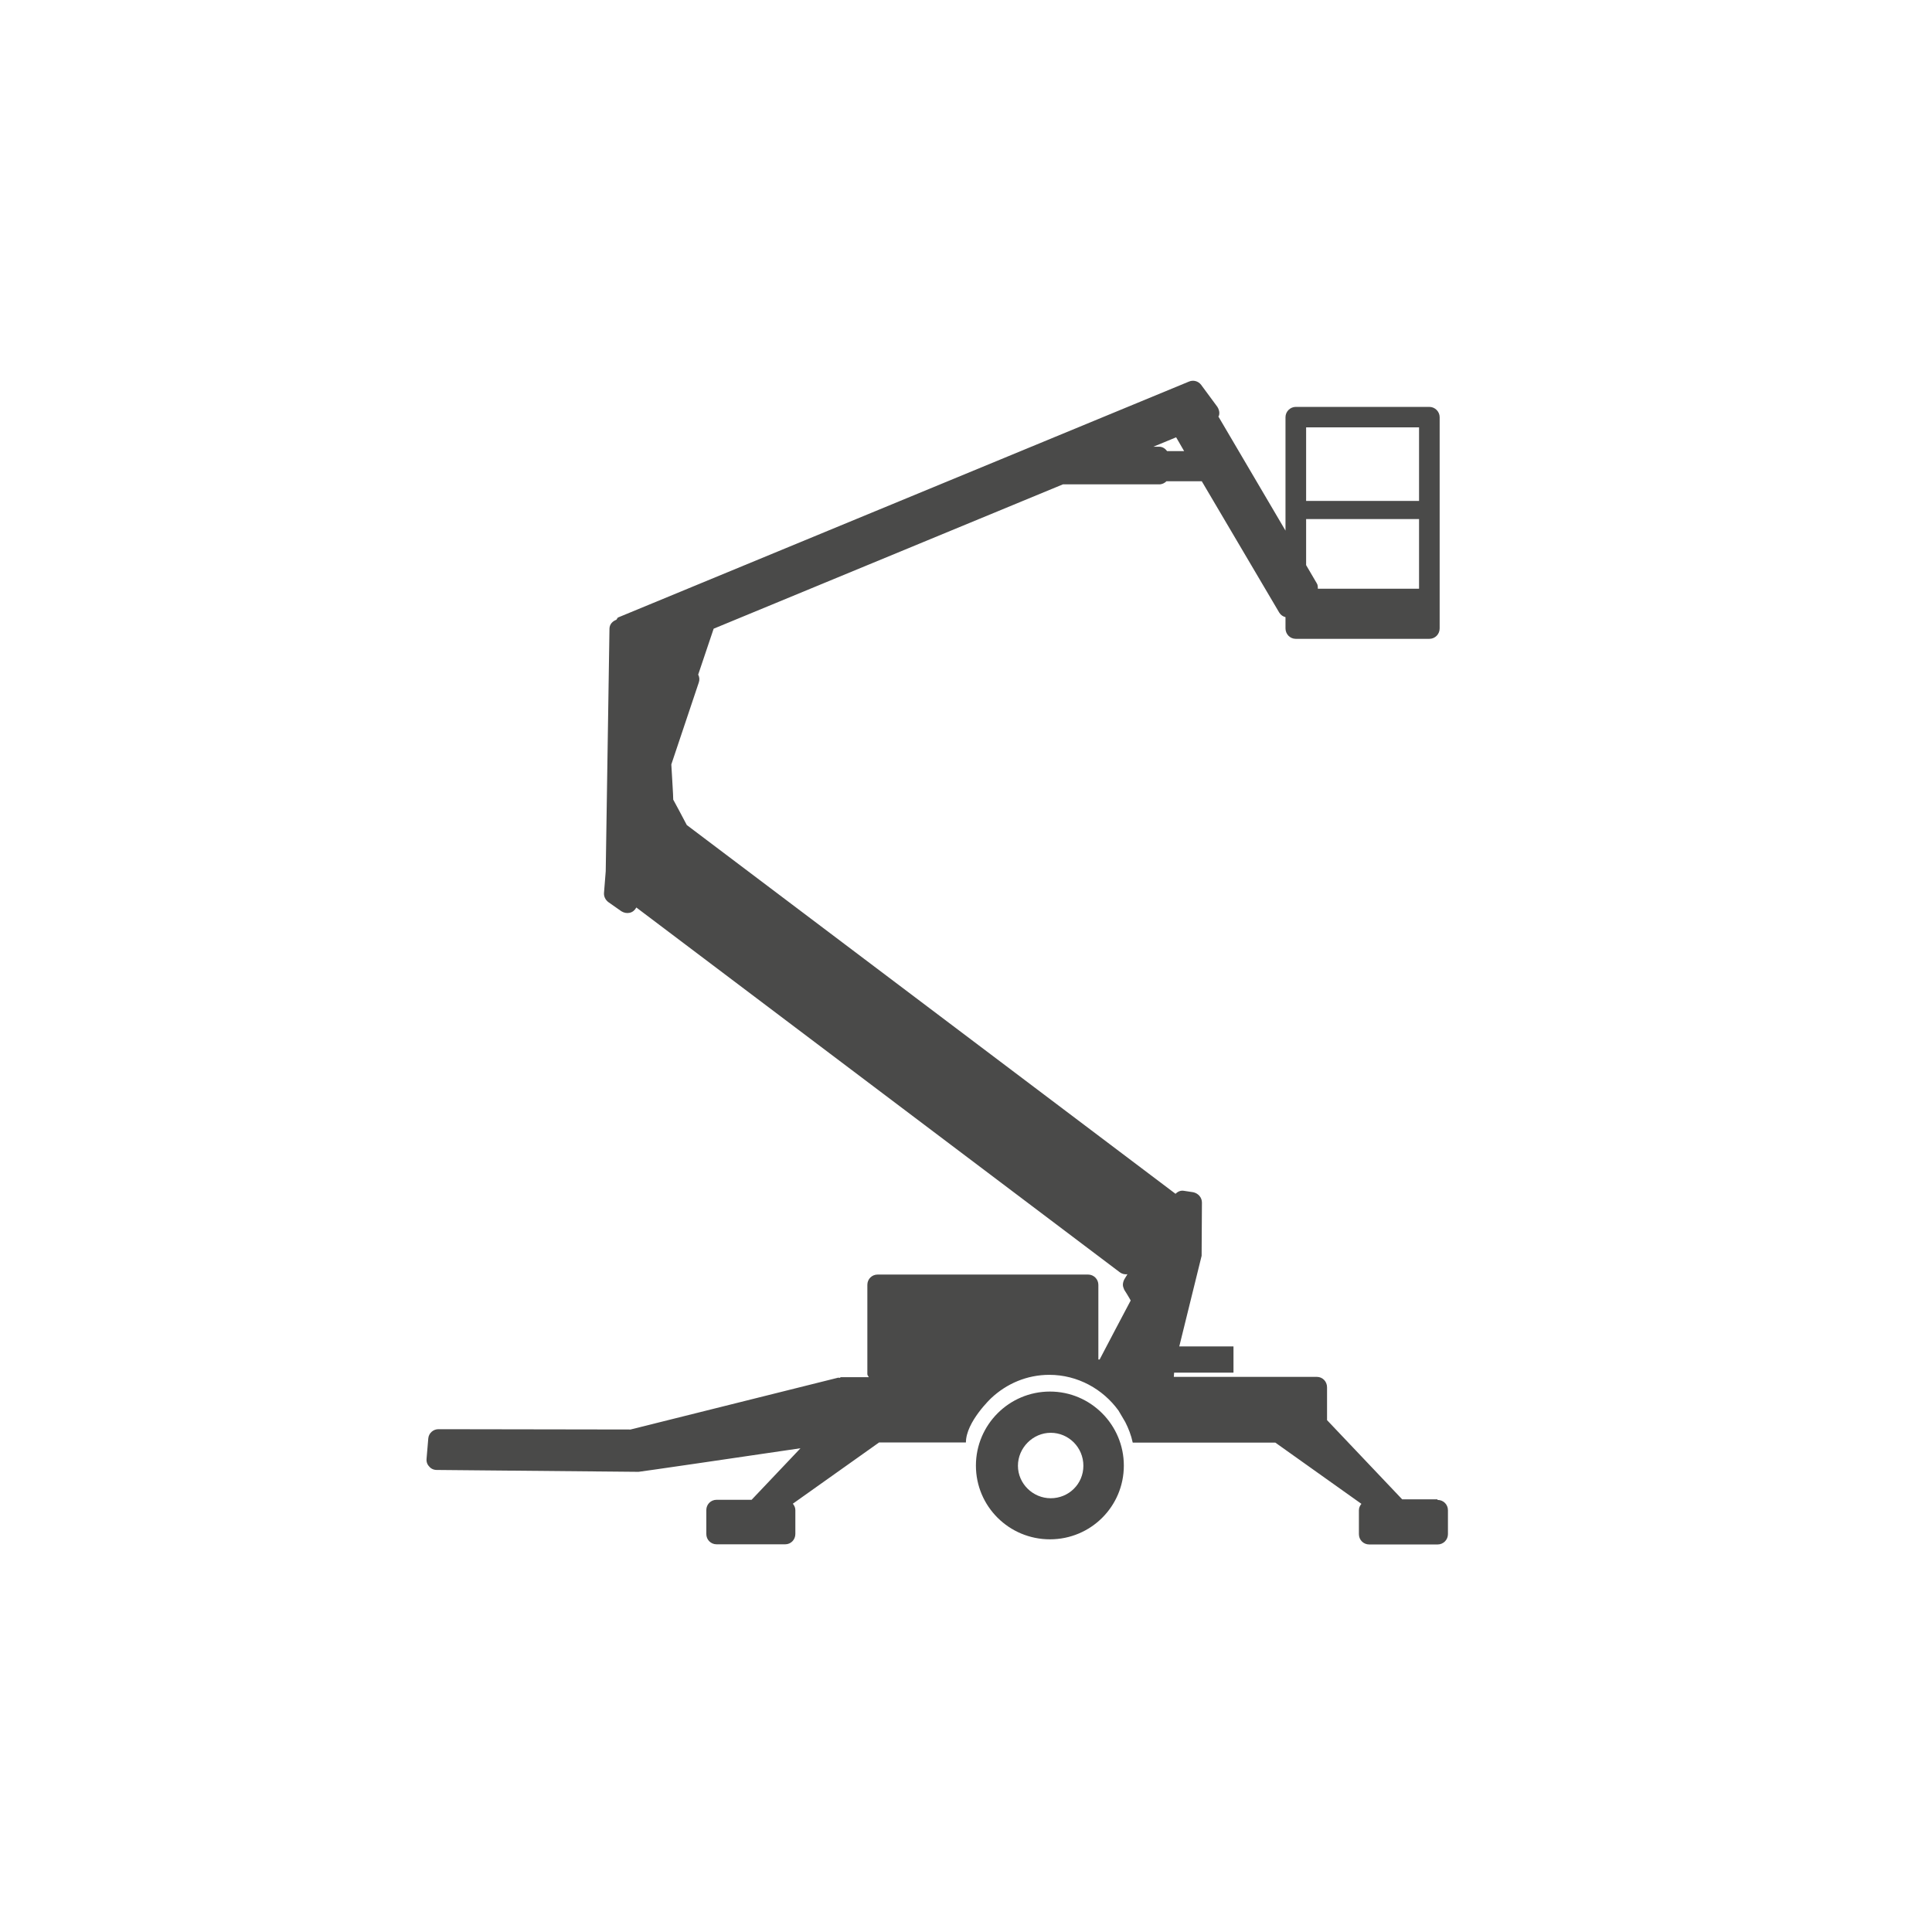 <?xml version="1.0" encoding="UTF-8"?>
<svg xmlns="http://www.w3.org/2000/svg" id="Calque_1" data-name="Calque 1" viewBox="0 0 123.69 123.69">
  <defs>
    <style>
      .cls-1 {
        fill: #4a4a49;
        stroke-width: 0px;
      }
    </style>
  </defs>
  <path class="cls-1" d="m92.02,95.99h-2.25l-4.81-5.07v-2.1c0-.37-.28-.67-.65-.67h-9.16l.02-.27h3.8v-1.68h-3.47c.48-1.96,1.43-5.8,1.43-5.8l.02-3.41c0-.33-.24-.59-.55-.66l-.59-.09c-.22-.04-.4.04-.55.19l-31.29-23.61c-.17-.33-.86-1.62-.87-1.63,0,0,0-.02,0-.05,0-.24-.06-1.14-.12-2.2l1.76-5.25c.06-.17.04-.35-.04-.5l.99-2.94,22.36-9.24h6.16c.19,0,.35-.08.47-.2h2.26l4.96,8.41c.1.16.24.25.4.29v.72c0,.37.29.67.66.67h8.55c.36,0,.66-.29.66-.67v-13.52c0-.36-.3-.66-.66-.66h-8.55c-.36,0-.66.3-.66.66v7.26l-4.3-7.31s.04-.02.04-.05c.06-.19,0-.41-.1-.56l-1.04-1.41c-.18-.24-.5-.33-.78-.21l-36.52,15.09c-.08.02-.09.11-.14.16-.24.09-.43.28-.44.56l-.24,15.54-.11,1.38c-.02.23.09.45.27.59l.84.59c.16.1.35.14.53.1.19-.04.34-.17.43-.34l30.96,23.36c.14.1.3.14.48.12l-.2.33c-.05.09-.09.23-.09.34s.04.22.09.33c0,0,.24.37.41.68-.28.52-1.72,3.26-1.99,3.78h-.08v-4.78c0-.36-.29-.66-.66-.66h-13.47c-.37,0-.66.29-.66.66v5.72c0,.07.07.13.09.19h-1.79s-.06.04-.09.05c-.02,0-.05-.03-.07-.02l-13.3,3.32-12.3-.02c-.33,0-.62.25-.65.59l-.11,1.3c-.02.19.04.37.17.5.11.14.29.22.48.22l12.92.12c.08,0,6.58-.95,10.37-1.51l-3.13,3.3h-2.24c-.37,0-.66.29-.66.66v1.53c0,.37.29.66.66.66h4.39c.37,0,.65-.3.65-.66v-1.53c0-.17-.07-.29-.16-.41l5.52-3.92h5.56c0-1.32,1.62-2.84,1.62-2.84.98-.92,2.28-1.49,3.72-1.49,1.82,0,3.44.92,4.43,2.29l.43.73c.21.41.38.85.48,1.32h9.13l5.51,3.92c-.09.11-.16.24-.16.41v1.53c0,.37.29.66.66.66h4.38c.37,0,.66-.3.66-.66v-1.53c0-.37-.29-.66-.66-.66Zm-8.4-68.63h7.23v4.71h-7.23v-4.71Zm0,5.87h7.23v4.46h-6.48c0-.12,0-.25-.07-.35l-.68-1.16v-2.95Zm-8.32-5.23l.51.88h-1.09c-.12-.16-.29-.28-.51-.28h-.37l1.45-.6Zm-8.08,61.09c-2.62,0-4.74,2.13-4.74,4.74s2.12,4.72,4.74,4.72,4.73-2.11,4.73-4.72-2.12-4.74-4.73-4.74Zm.05,6.83c-1.15,0-2.1-.94-2.1-2.08s.95-2.11,2.1-2.11,2.09.94,2.09,2.11-.94,2.08-2.09,2.08Z"></path>
</svg>
